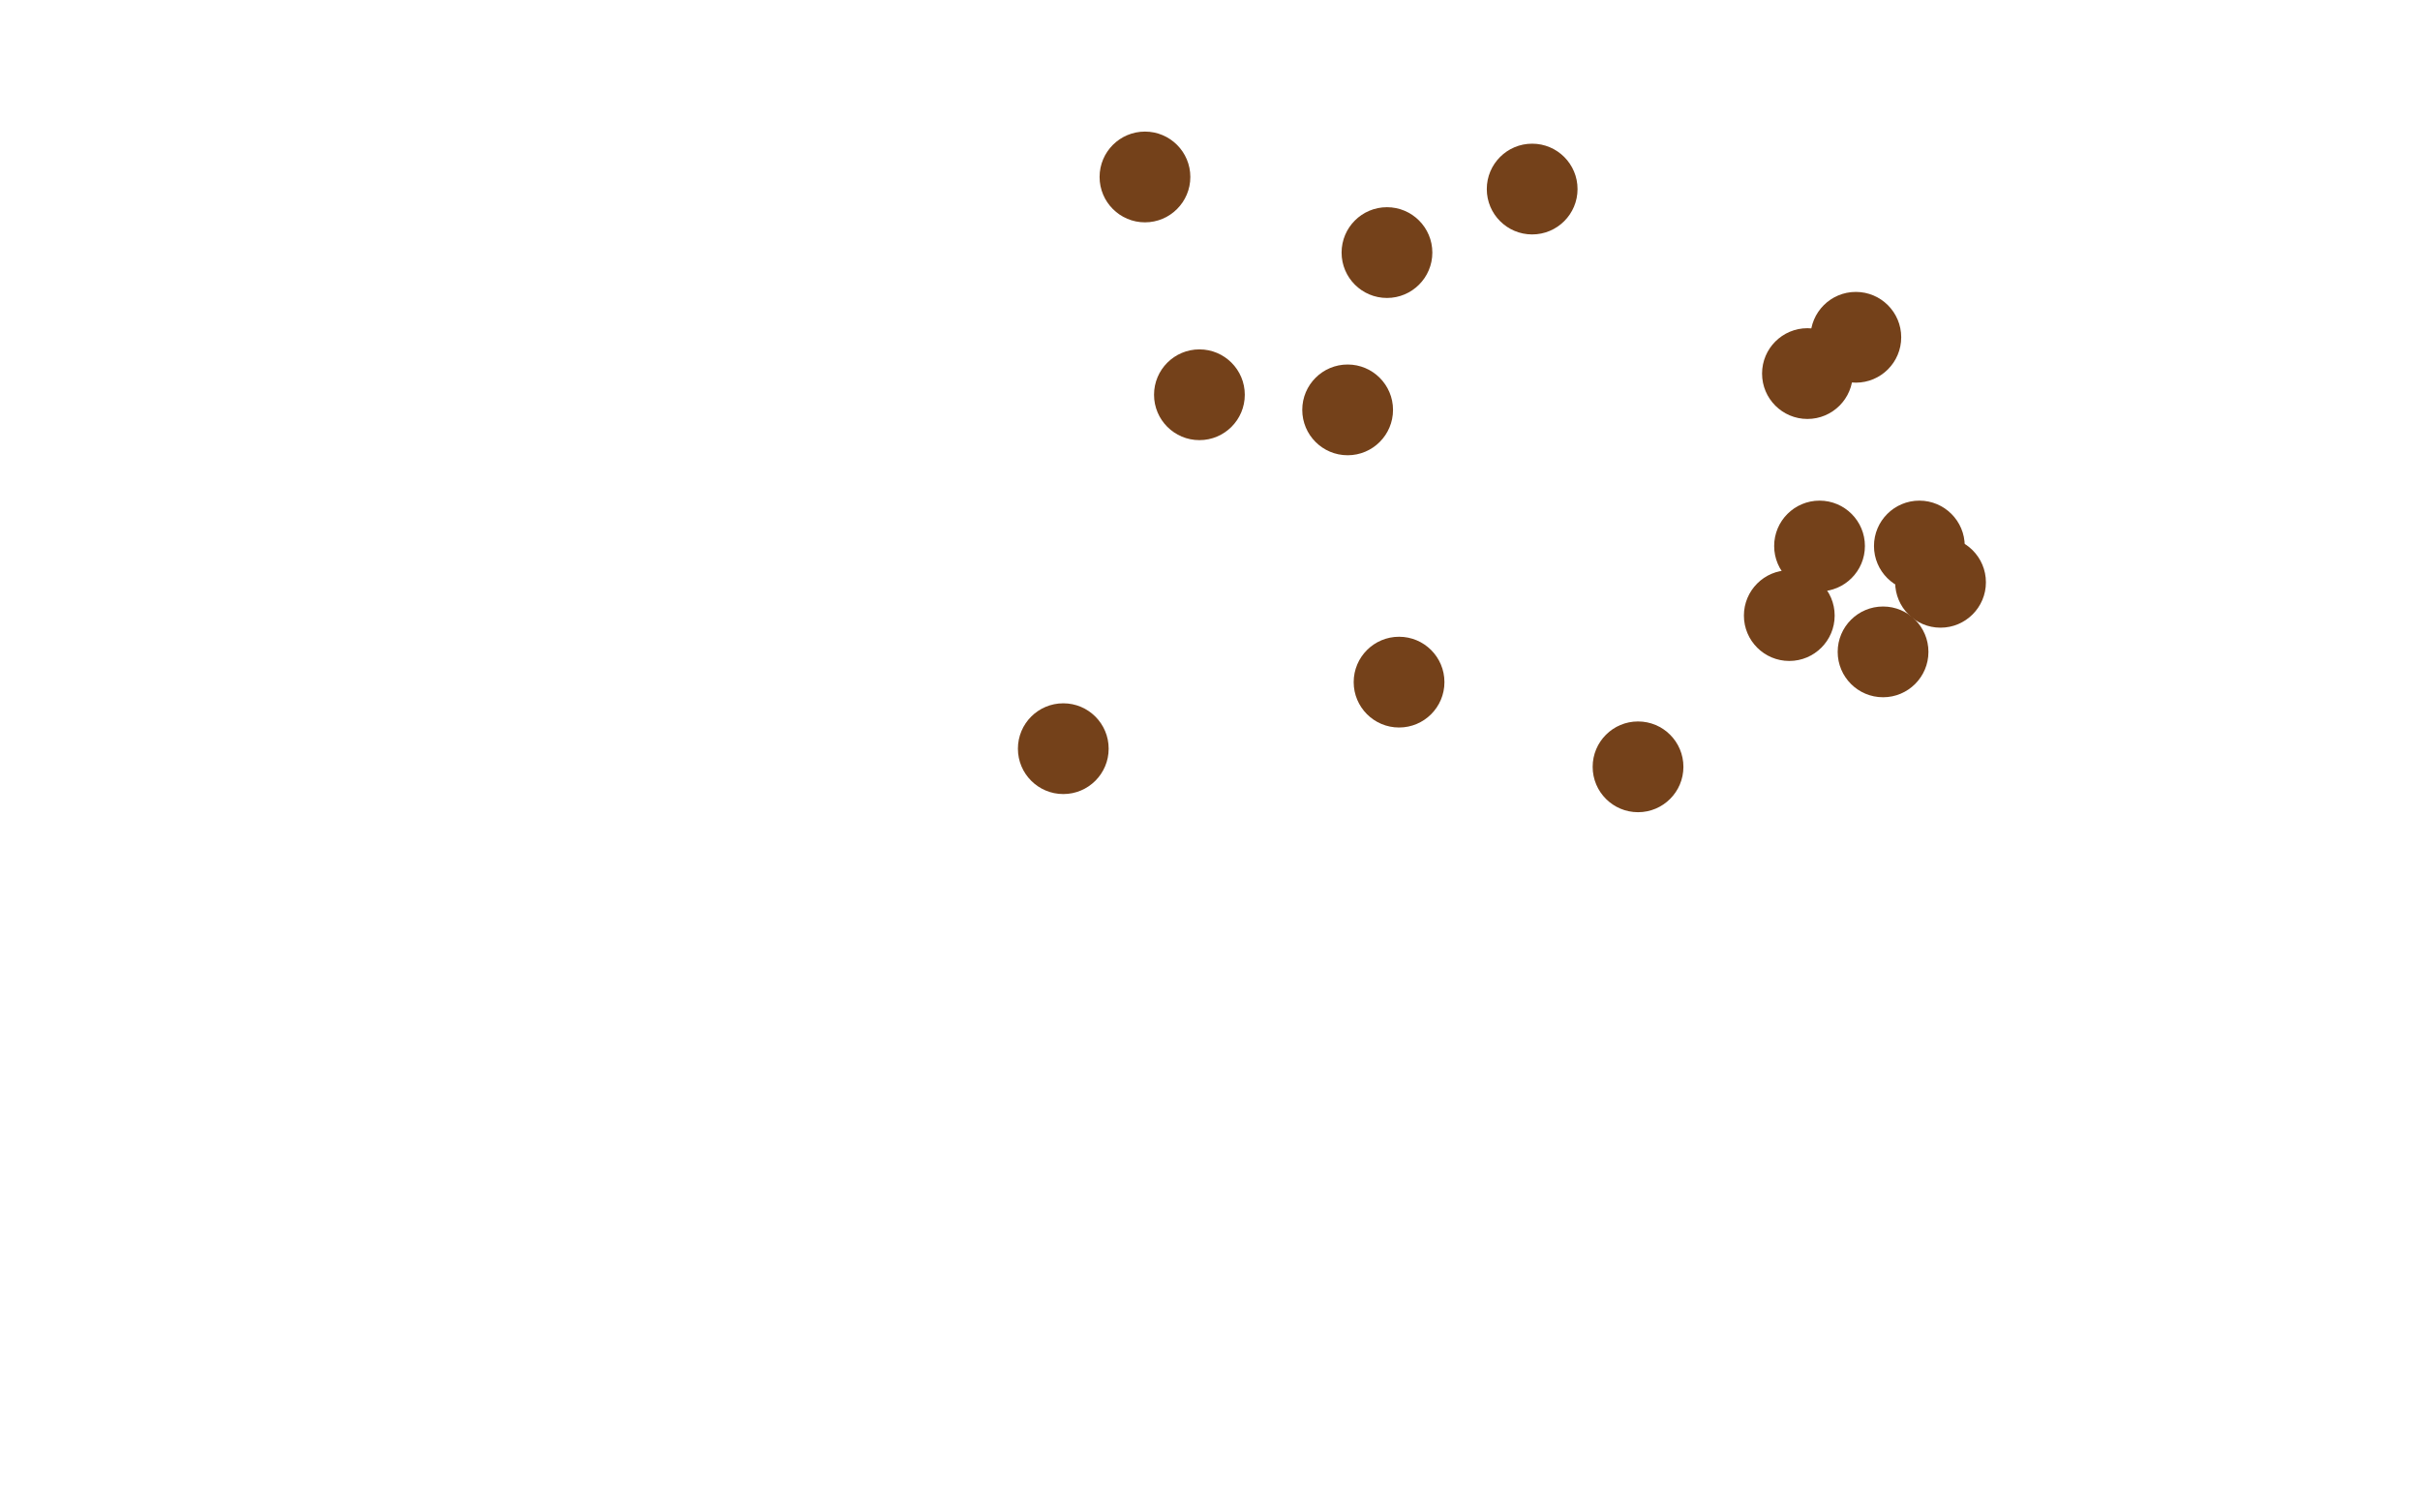 <?xml version="1.0" standalone="no"?>
<!DOCTYPE svg PUBLIC "-//W3C//DTD SVG 1.1//EN"
"http://www.w3.org/Graphics/SVG/1.1/DTD/svg11.dtd">

<svg width="800" height="500" version="1.1" xmlns="http://www.w3.org/2000/svg" xmlns:xlink="http://www.w3.org/1999/xlink" style="stroke-antialiasing: false"><desc>This SVG has been created on https://colorillo.com/</desc><rect x='0' y='0' width='800' height='500' style='fill: rgb(255,255,255); stroke-width:0' /><circle cx="351.5" cy="247.5" r="15" style="fill: #74411a; stroke-antialiasing: false; stroke-antialias: 0; opacity: 1.0"/>
<circle cx="462.5" cy="225.5" r="15" style="fill: #74411a; stroke-antialiasing: false; stroke-antialias: 0; opacity: 1.0"/>
<circle cx="396.5" cy="130.5" r="15" style="fill: #74411a; stroke-antialiasing: false; stroke-antialias: 0; opacity: 1.0"/>
<circle cx="541.5" cy="253.5" r="15" style="fill: #74411a; stroke-antialiasing: false; stroke-antialias: 0; opacity: 1.0"/>
<circle cx="591.5" cy="203.5" r="15" style="fill: #74411a; stroke-antialiasing: false; stroke-antialias: 0; opacity: 1.0"/>
<circle cx="601.5" cy="180.5" r="15" style="fill: #74411a; stroke-antialiasing: false; stroke-antialias: 0; opacity: 1.0"/>
<circle cx="597.5" cy="123.5" r="15" style="fill: #74411a; stroke-antialiasing: false; stroke-antialias: 0; opacity: 1.0"/>
<circle cx="458.5" cy="83.5" r="15" style="fill: #74411a; stroke-antialiasing: false; stroke-antialias: 0; opacity: 1.0"/>
<circle cx="506.5" cy="62.5" r="15" style="fill: #74411a; stroke-antialiasing: false; stroke-antialias: 0; opacity: 1.0"/>
<circle cx="613.5" cy="111.5" r="15" style="fill: #74411a; stroke-antialiasing: false; stroke-antialias: 0; opacity: 1.0"/>
<circle cx="634.5" cy="180.5" r="15" style="fill: #74411a; stroke-antialiasing: false; stroke-antialias: 0; opacity: 1.0"/>
<circle cx="641.5" cy="192.5" r="15" style="fill: #74411a; stroke-antialiasing: false; stroke-antialias: 0; opacity: 1.0"/>
<circle cx="622.5" cy="215.5" r="15" style="fill: #74411a; stroke-antialiasing: false; stroke-antialias: 0; opacity: 1.0"/>
<circle cx="445.5" cy="135.5" r="15" style="fill: #74411a; stroke-antialiasing: false; stroke-antialias: 0; opacity: 1.0"/>
<circle cx="378.5" cy="58.5" r="15" style="fill: #74411a; stroke-antialiasing: false; stroke-antialias: 0; opacity: 1.0"/>
</svg>

